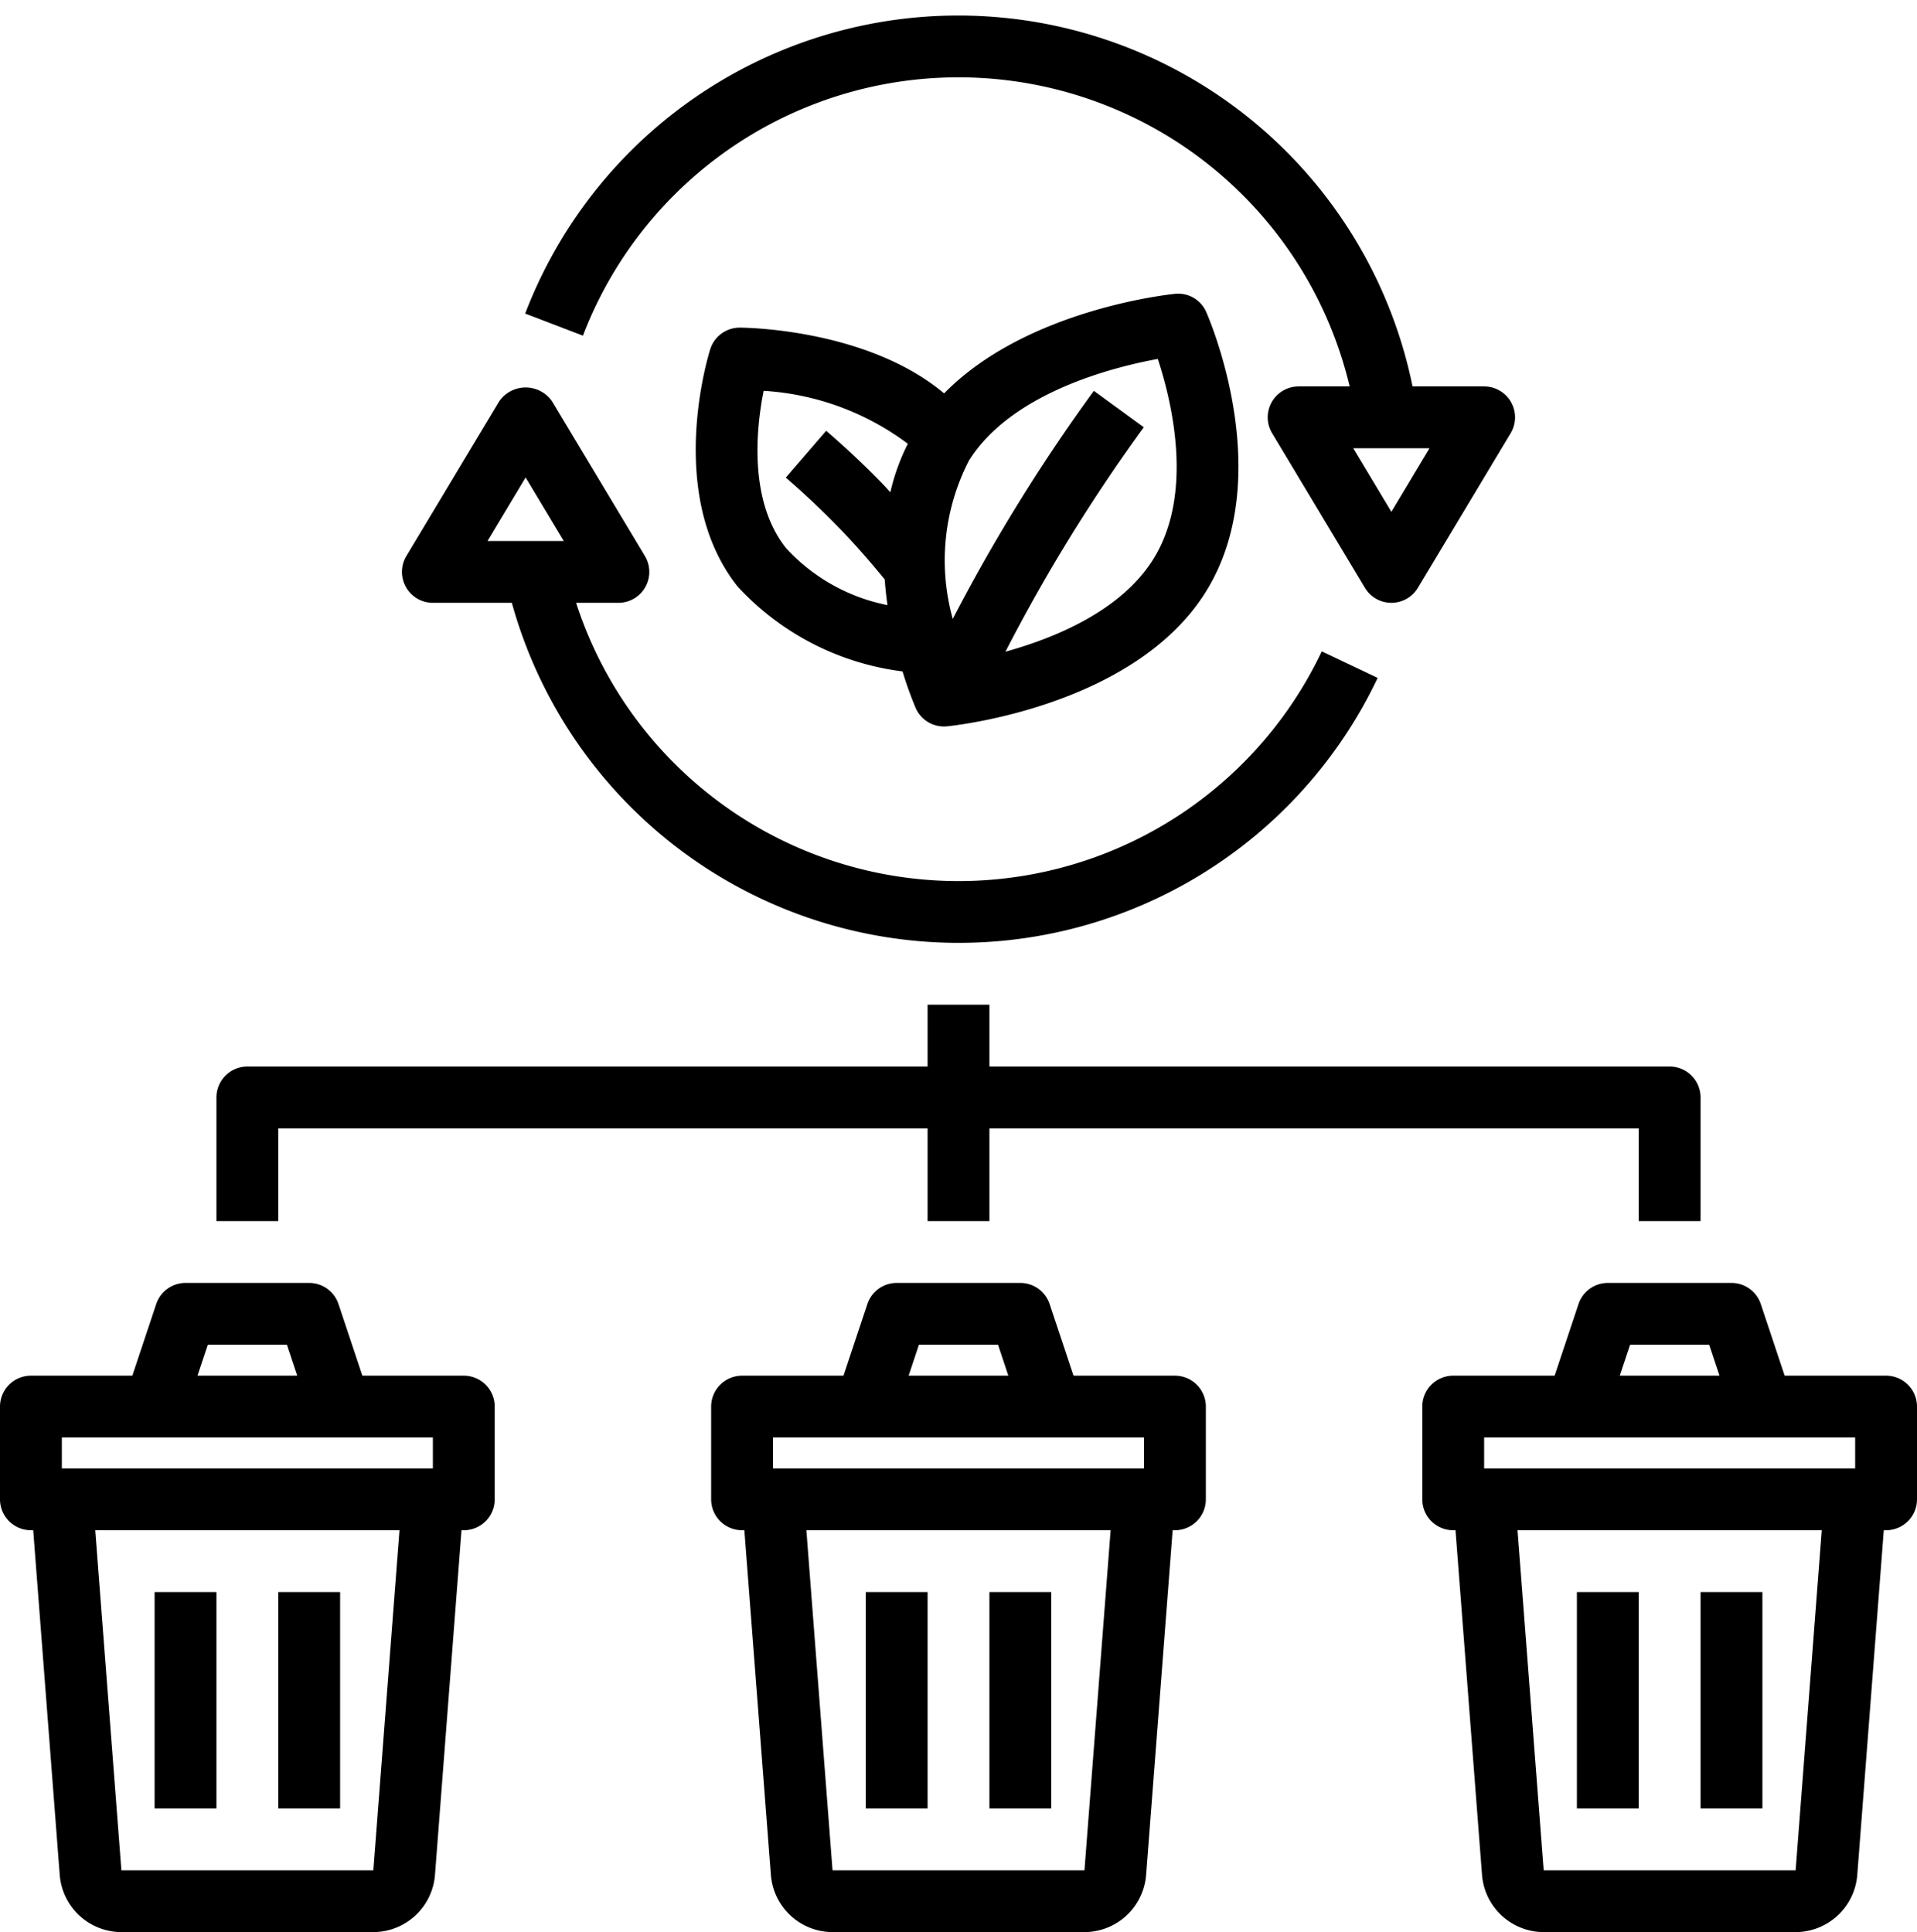 <?xml version="1.0" encoding="UTF-8"?><svg xmlns="http://www.w3.org/2000/svg" xmlns:xlink="http://www.w3.org/1999/xlink" data-name="Layer 1" height="62.5" preserveAspectRatio="xMidYMid meet" version="1.0" viewBox="1.0 0.5 62.0 62.5" width="62.0" zoomAndPan="magnify"><g id="change1_1"><path d="M39,10.005c-.218.022-4.817.515-7.465,3.22-2.487-2.086-6.423-2.126-6.609-2.127h-.002a1,1,0,0,0-.953.697c-.061.191-1.459,4.716.881,7.673a8.73,8.73,0,0,0,5.338,2.751,12.197,12.197,0,0,0,.425,1.183A.999.999,0,0,0,31.529,24a.966.966,0,0,0,.099-.005c.245-.024,6.026-.636,8.352-4.321,2.347-3.721.13-8.86.034-9.077A.989.989,0,0,0,39,10.005ZM29.795,16.423c-.078-.082-.152-.169-.23-.25-.585-.603-1.205-1.188-1.844-1.738l-1.307,1.515c.595.512,1.171,1.056,1.716,1.617.518.534,1.011,1.099,1.483,1.677.022.284.051.562.09.83a6.042,6.042,0,0,1-3.283-1.846c-1.218-1.539-.959-3.896-.722-5.086A8.647,8.647,0,0,1,30.361,14.855,6.934,6.934,0,0,0,29.795,16.423Zm8.493,2.184c-1.044,1.654-3.16,2.528-4.769,2.974a55.134,55.134,0,0,1,4.474-7.26l-1.615-1.178a57.169,57.169,0,0,0-4.563,7.377,7.048,7.048,0,0,1,.526-5.127c1.376-2.182,4.626-3.011,6.104-3.282C38.892,13.465,39.633,16.475,38.288,18.607Z" fill="inherit"/></g><g id="change1_2"><path d="M17.143,13.485l-3,5A1,1,0,0,0,15,20h2.554a14.995,14.995,0,0,0,28.002,2.429L43.749,21.571A13.001,13.001,0,0,1,19.632,20H21a1,1,0,0,0,.857-1.515l-3-5A1.039,1.039,0,0,0,17.143,13.485ZM19.233,18H16.767L18,15.944Z" fill="inherit"/></g><g id="change1_3"><path d="M42.13,13.507a.999.999,0,0,0,.013,1.007l3,5a1,1,0,0,0,1.715,0l3-5A1,1,0,0,0,49,13H46.685a14.995,14.995,0,0,0-28.699-2.357l1.867.715A13.004,13.004,0,0,1,44.65,13H43A1,1,0,0,0,42.13,13.507ZM47.233,15,46,17.056,44.767,15Z" fill="inherit"/></g><g id="change1_4"><path d="M56,40V36a1.0 1,0,0,0-1-1H33V33H31v2H9a1.0 1,0,0,0-1,1v4h2V37H31v3h2V37H54v3Z" fill="inherit"/></g><g id="change1_5"><path d="M12.72,45l-.772-2.316A.999.999,0,0,0,11,42H7a.999.999,0,0,0-.948.684L5.28,45H2a1.0 1,0,0,0-1,1v3a1.0 1,0,0,0,1,1h.074l.858,11.153A2.008,2.008,0,0,0,4.926,63h8.148a2.008,2.008,0,0,0,1.994-1.847L15.926,50H16a1.0 1,0,0,0,1-1V46a1.0 1,0,0,0-1-1ZM7.721,44h2.559l.333,1H7.387Zm5.354,17H4.926L4.08,50h9.84ZM15,48H3V47H15Z" fill="inherit"/></g><g id="change1_6"><path d="M35.72,45l-.772-2.316A.999.999,0,0,0,34,42H30a.999.999,0,0,0-.948.684L28.28,45H25a1.0 1,0,0,0-1,1v3a1.0 1,0,0,0,1,1h.074l.858,11.153A2.008,2.008,0,0,0,27.926,63h8.148a2.008,2.008,0,0,0,1.994-1.847L38.926,50H39a1.0 1,0,0,0,1-1V46a1.0 1,0,0,0-1-1Zm-5-1h2.559l.333,1H30.387Zm5.354,17H27.926L27.08,50h9.84ZM38,48H26V47H38Z" fill="inherit"/></g><g id="change1_7"><path d="M10 52H12V59H10z" fill="inherit"/></g><g id="change1_8"><path d="M6 52H8V59H6z" fill="inherit"/></g><g id="change1_9"><path d="M33 52H35V59H33z" fill="inherit"/></g><g id="change1_10"><path d="M29 52H31V59H29z" fill="inherit"/></g><g id="change1_11"><path d="M62,45H58.72l-.772-2.316A.999.999,0,0,0,57,42H53a.999.999,0,0,0-.948.684L51.28,45H48a1.0 1,0,0,0-1,1v3a1.0 1,0,0,0,1,1h.074l.858,11.153A2.008,2.008,0,0,0,50.926,63h8.148a2.008,2.008,0,0,0,1.994-1.847L61.926,50H62a1.0 1,0,0,0,1-1V46A1.0 1,0,0,0,62,45Zm-8.279-1h2.559l.333,1H53.387Zm5.354,17H50.926L50.08,50h9.84ZM61,48H49V47H61Z" fill="inherit"/></g><g id="change1_12"><path d="M56 52H58V59H56z" fill="inherit"/></g><g id="change1_13"><path d="M52 52H54V59H52z" fill="inherit"/></g></svg>